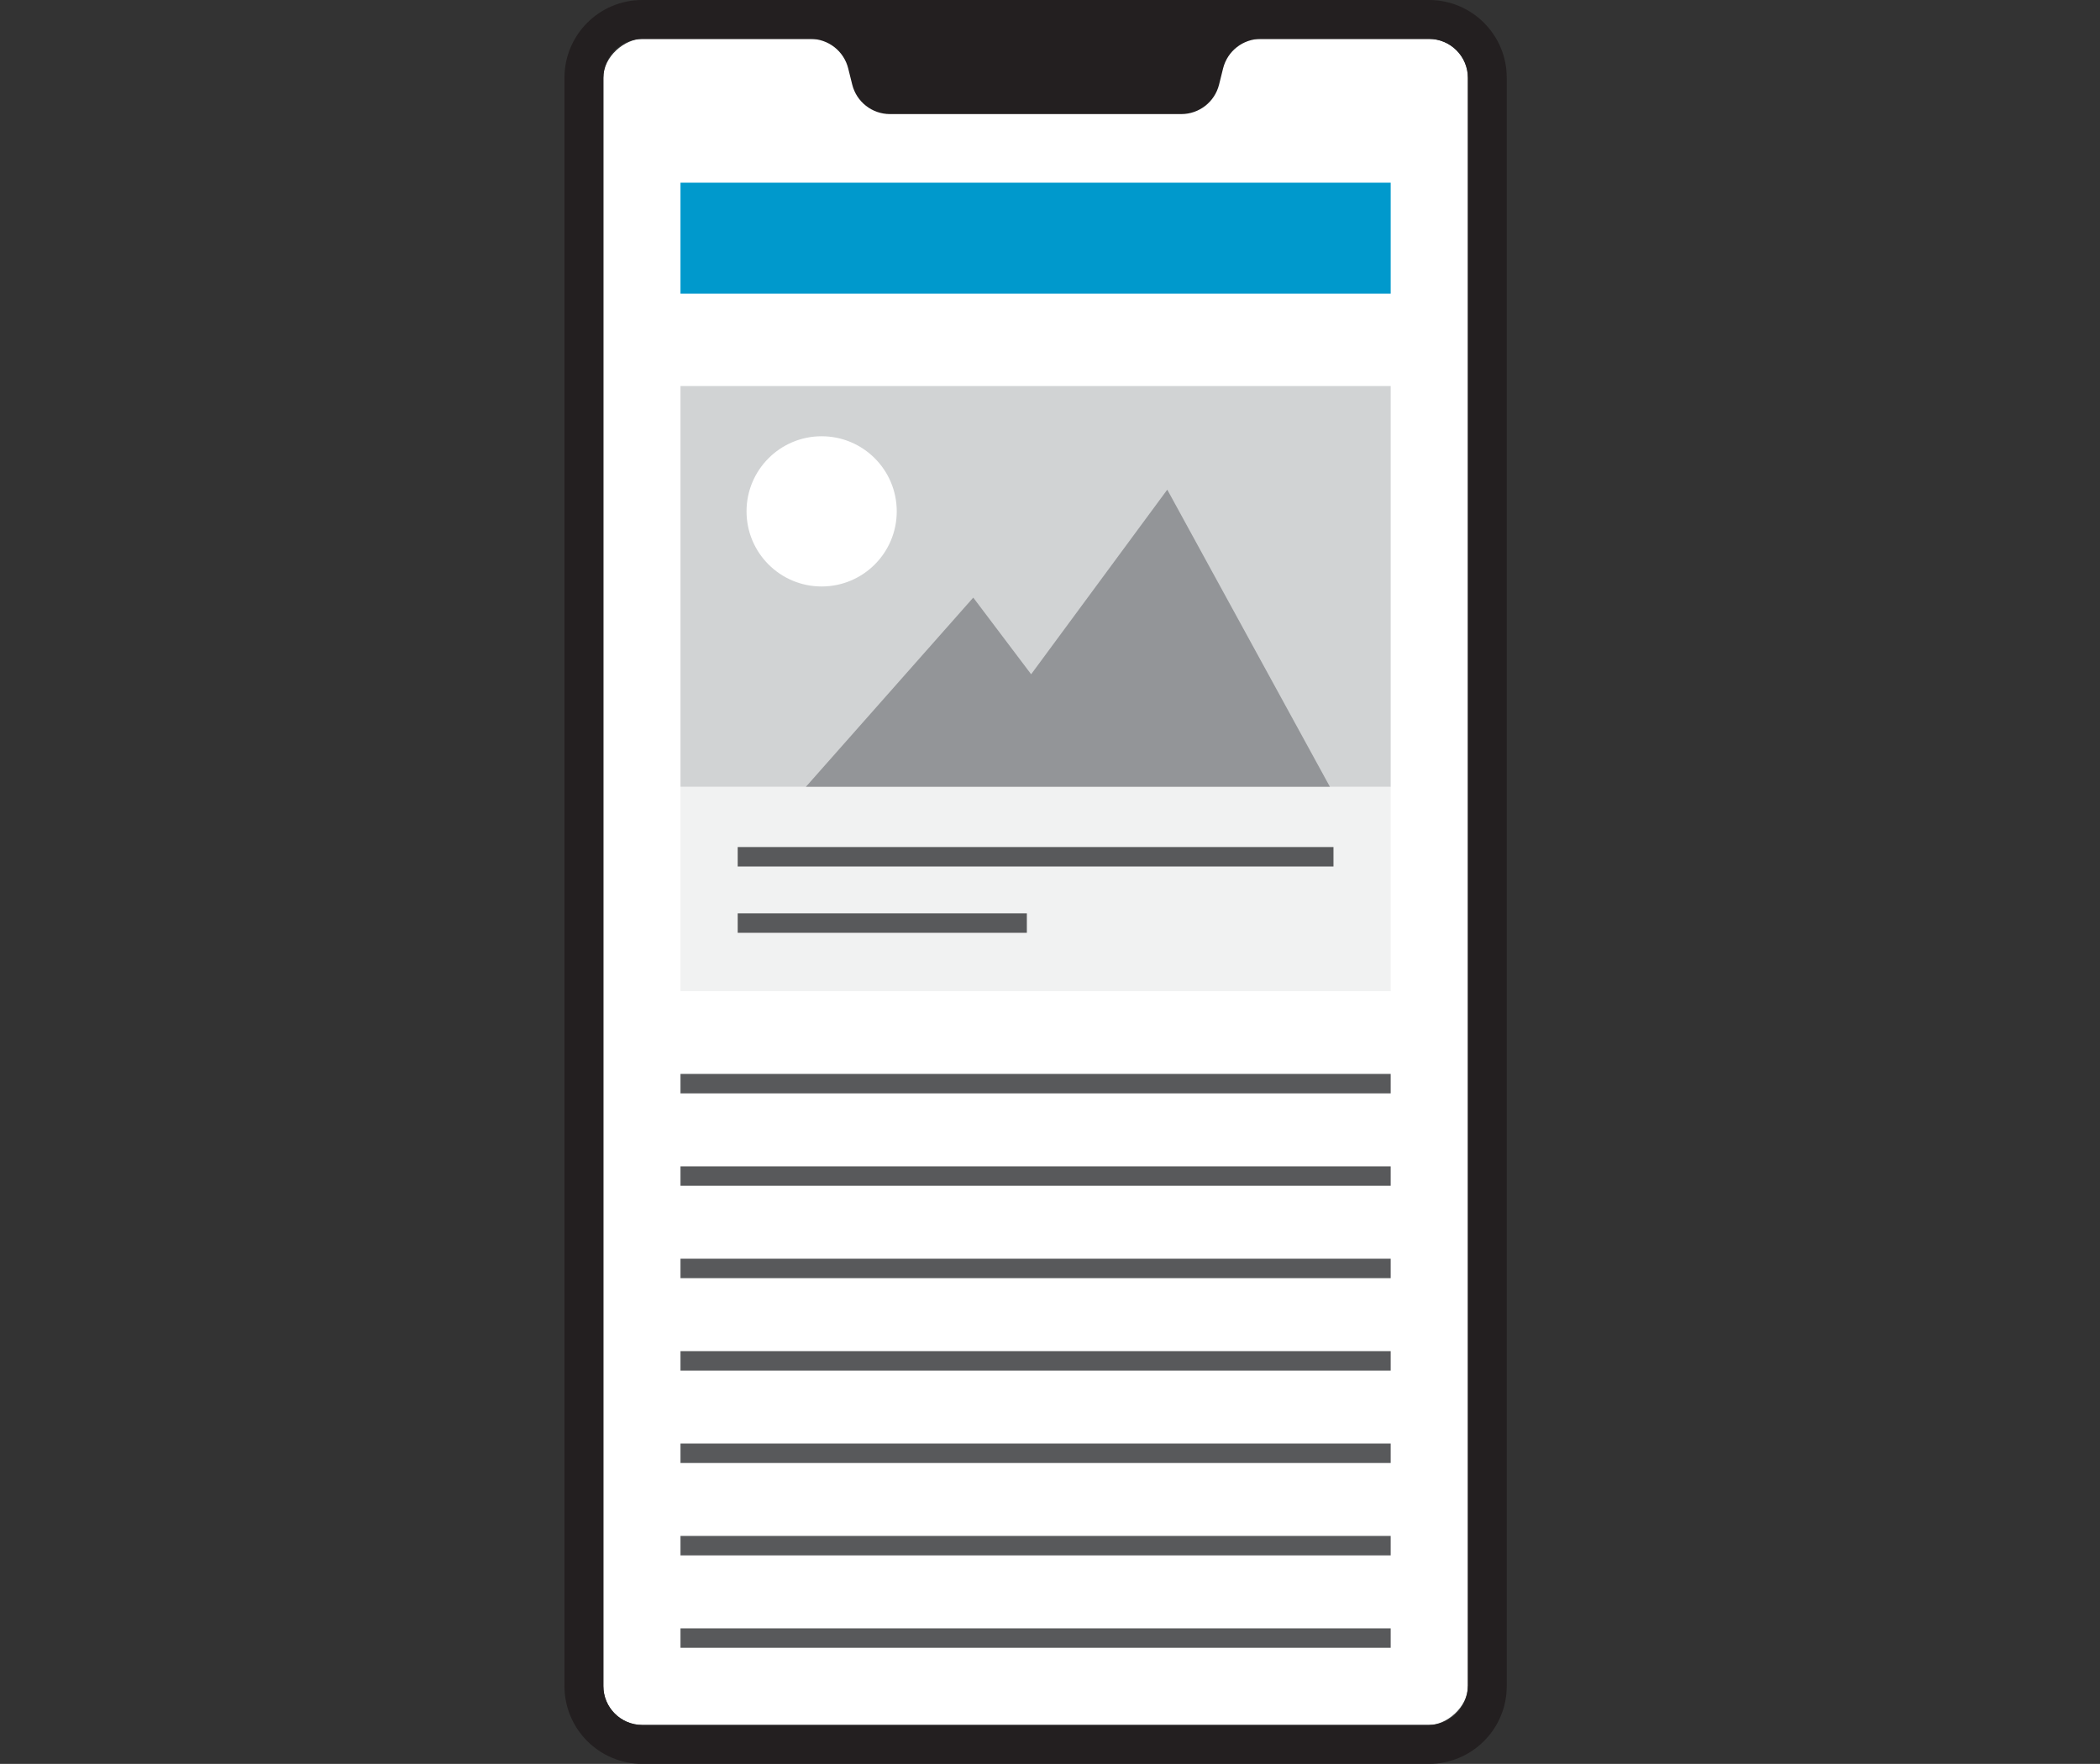 <?xml version="1.0" encoding="UTF-8"?> <svg xmlns="http://www.w3.org/2000/svg" id="Standard_320x50" data-name="Standard 320x50" viewBox="0 0 539.9 453.49"><rect x="0" y="0" width="539.9" height="453.49" fill="#333333" stroke="none"/><defs><style> .cls-1 { fill: #58595b; } .cls-2 { fill: #d1d3d4; } .cls-3 { fill: #231f20; } .cls-4 { fill: #09c; } .cls-5 { fill: #f1f2f2; } .cls-6 { fill: #fff; } .cls-7 { fill: #939598; } </style></defs><rect class="cls-6" x="49.51" y="115.61" width="433.49" height="222.26" rx="10" ry="10" transform="translate(492.99 -39.51) rotate(90)"></rect><path class="cls-3" d="M367.38,0h-202.26c-11.04,0-20,8.95-20,20v413.48c0,11.05,8.96,20,20,20h202.26c11.05,0,20-8.95,20-20V20C387.38,8.95,378.43,0,367.38,0ZM377.38,433.48c0,5.52-4.48,10-10,10h-202.26c-5.51,0-10-4.48-10-10V20c0-5.52,4.49-10,10-10h43.24c4.6,0,8.6,3.13,9.71,7.59l1.03,4.15c1.11,4.46,5.11,7.59,9.71,7.59h74.9c4.6,0,8.6-3.13,9.71-7.59l1.03-4.15c1.11-4.46,5.11-7.59,9.71-7.59h43.24c5.52,0,10,4.48,10,10v413.48Z"></path><path class="cls-4" d="M357.54,46.97h-182.59v28.53h182.59v-28.53Z"></path><g><g id="Photo"><rect class="cls-2" x="174.95" y="99.25" width="182.59" height="103.06"></rect><circle class="cls-6" cx="211.24" cy="131.47" r="19.31"></circle><polygon class="cls-7" points="207.17 202.31 341.93 202.31 300.1 125.89 265.1 173.35 250.22 153.64 207.17 202.31"></polygon></g><rect class="cls-5" x="174.95" y="202.31" width="182.59" height="52.53"></rect><rect class="cls-1" x="189.66" y="217.77" width="153.17" height="5"></rect><rect class="cls-1" x="189.66" y="234.82" width="74.34" height="5"></rect></g><rect class="cls-1" x="174.95" y="276.1" width="182.59" height="5"></rect><rect class="cls-1" x="174.95" y="299.86" width="182.59" height="5"></rect><rect class="cls-1" x="174.95" y="323.61" width="182.59" height="5"></rect><rect class="cls-1" x="174.95" y="347.37" width="182.59" height="5"></rect><rect class="cls-1" x="174.95" y="371.13" width="182.59" height="5"></rect><rect class="cls-1" x="174.95" y="394.88" width="182.59" height="5"></rect><rect class="cls-1" x="174.95" y="418.64" width="182.59" height="5"></rect></svg> 